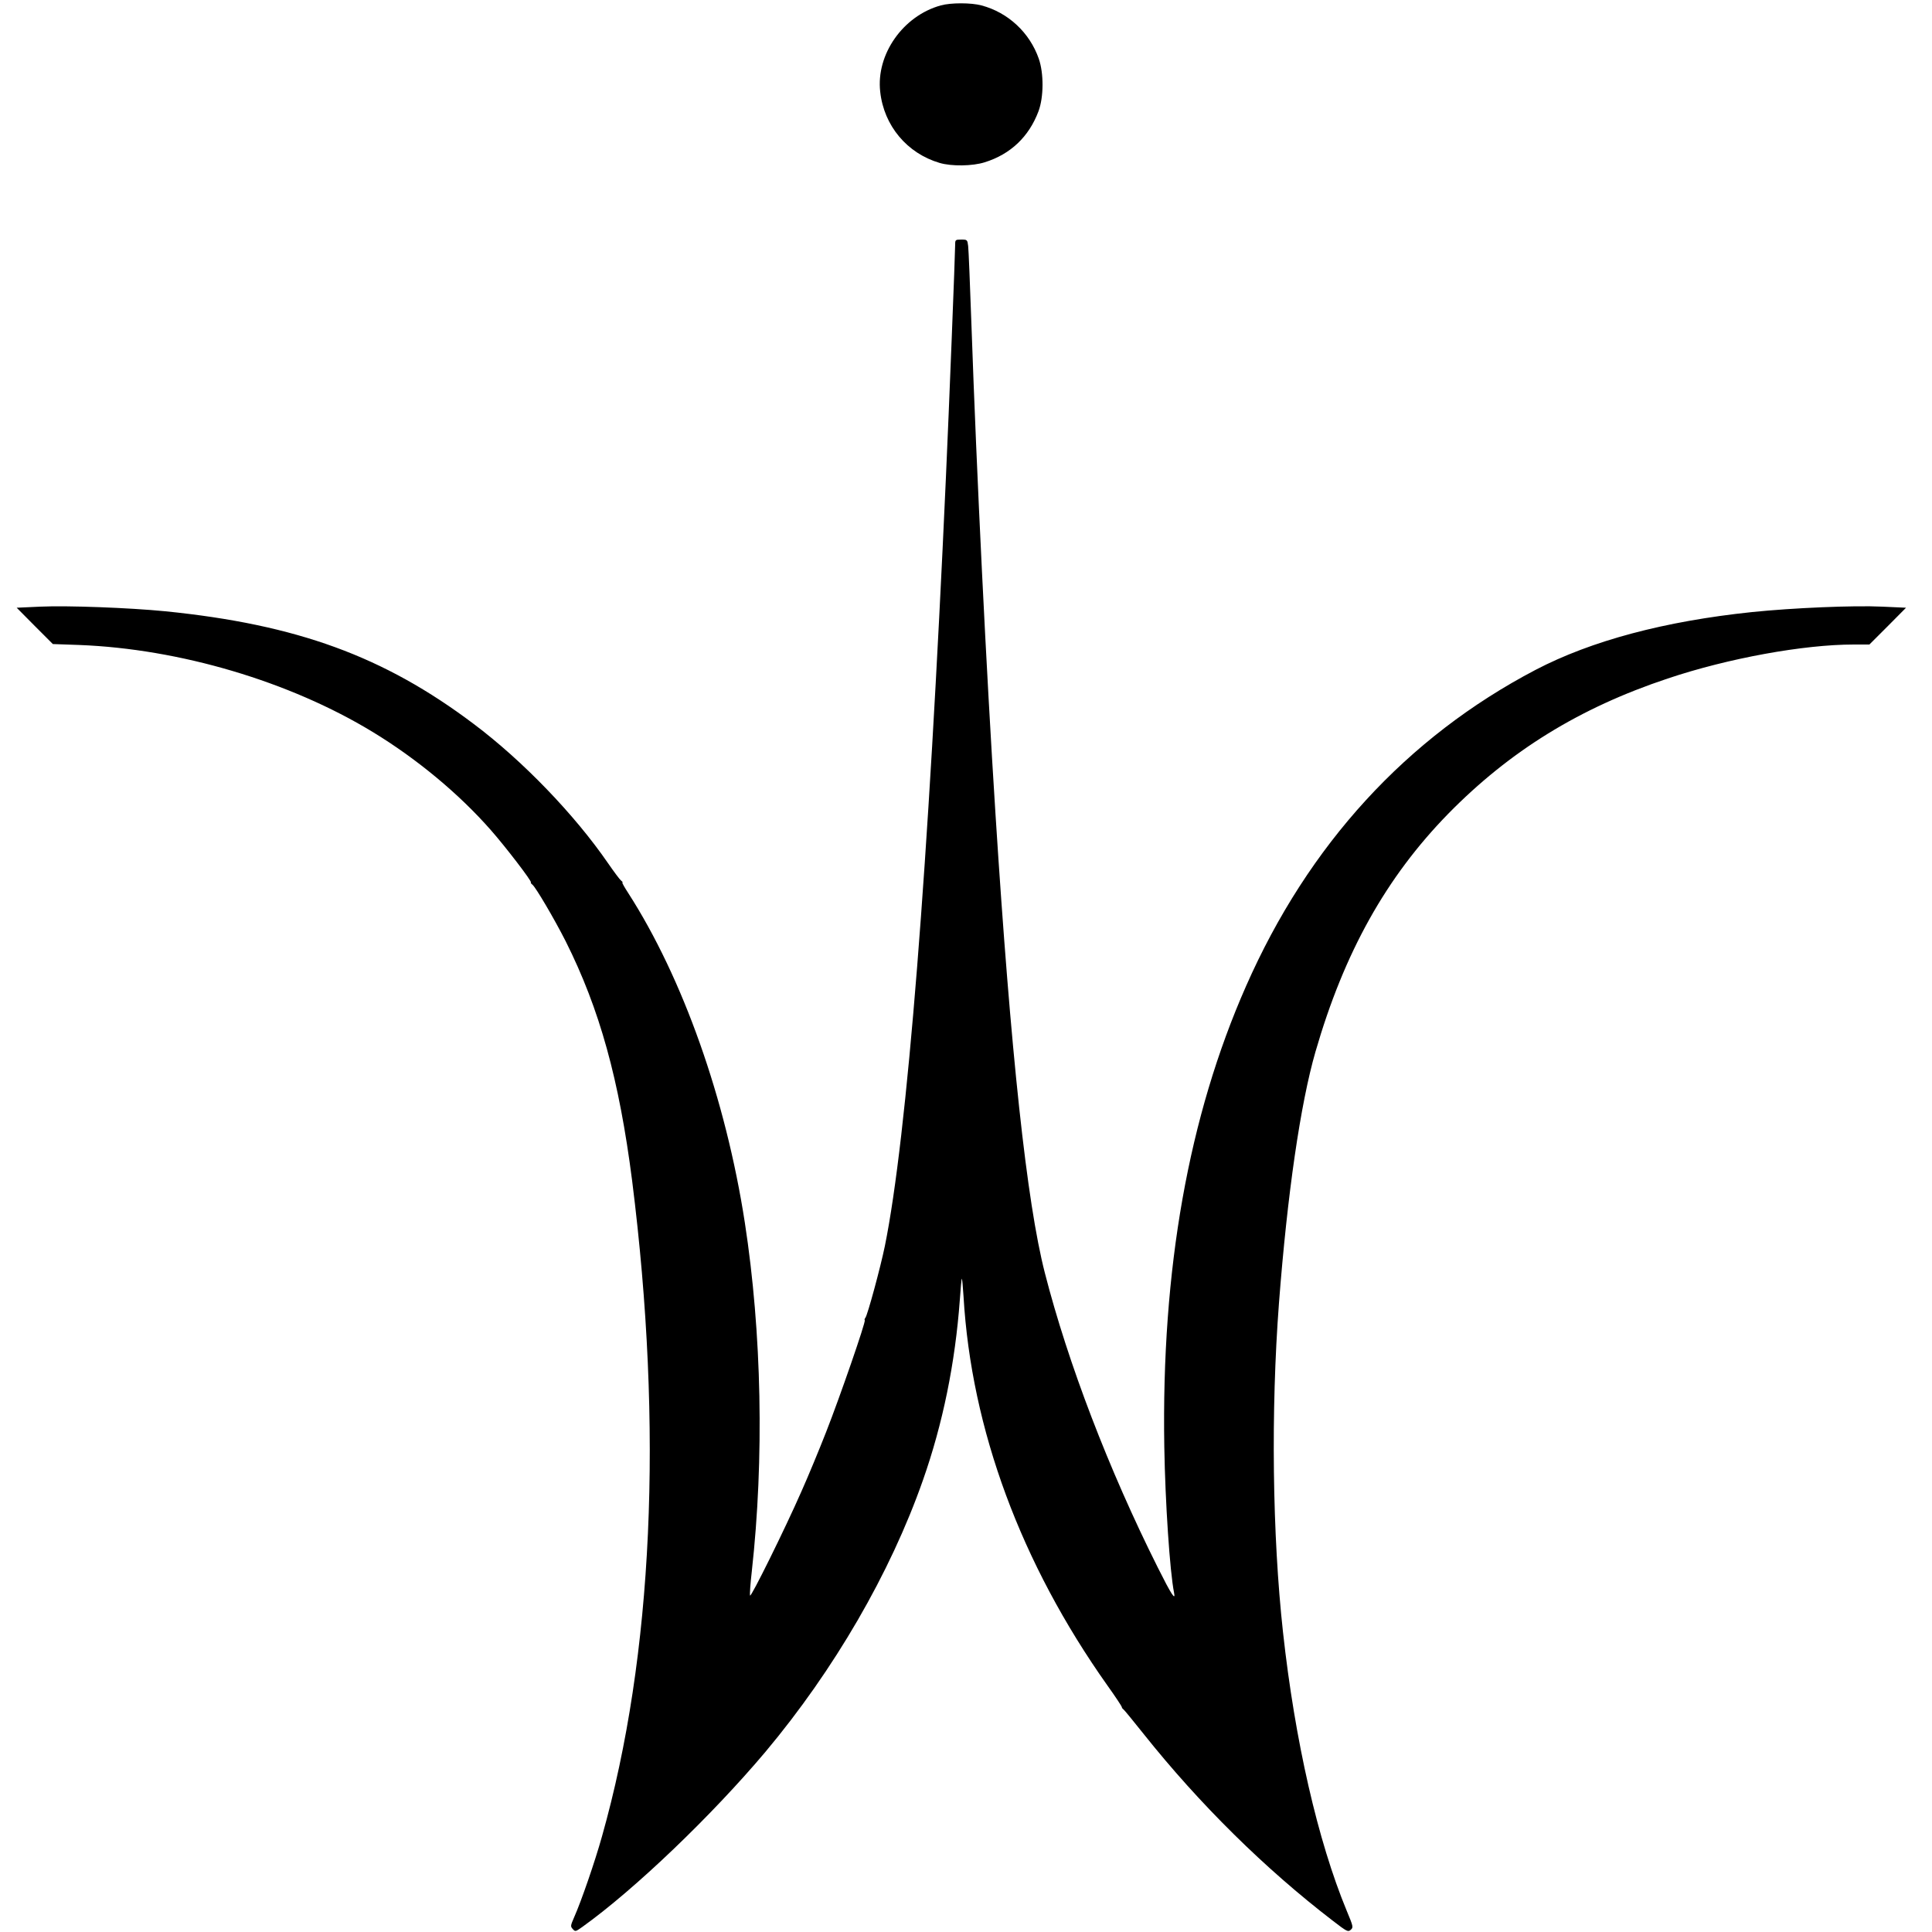 <?xml version="1.0" standalone="no"?>
<!DOCTYPE svg PUBLIC "-//W3C//DTD SVG 20010904//EN"
 "http://www.w3.org/TR/2001/REC-SVG-20010904/DTD/svg10.dtd">
<svg version="1.0" xmlns="http://www.w3.org/2000/svg"
 width="1250pt" height="1250pt" viewBox="0 0 1250 1250"
 preserveAspectRatio="xMidYMid meet">
<g transform="translate(0,1250) scale(0.1,-0.1)"
fill="#000000" stroke="none">
<path d="M6087 12465 c-244 -67 -420 -317 -392 -559 24 -220 174 -398 384
-460 78 -23 213 -21 292 4 167 52 286 165 348 330 34 91 35 245 2 340 -59 169
-198 299 -371 345 -67 18 -198 18 -263 0z"/>
<path d="M6180 10921 c0 -56 -40 -1074 -60 -1511 -113 -2519 -252 -4268 -395
-4972 -28 -137 -112 -447 -126 -464 -5 -6 -7 -13 -4 -16 8 -8 -160 -494 -250
-723 -45 -115 -117 -289 -160 -385 -107 -244 -327 -688 -332 -673 -3 7 2 77
11 155 81 731 65 1544 -45 2258 -123 798 -401 1583 -755 2133 -24 37 -41 67
-37 67 4 0 0 6 -9 13 -8 6 -46 57 -84 112 -216 314 -552 663 -869 901 -581
438 -1144 643 -1995 729 -233 23 -635 38 -809 30 l-153 -7 117 -118 117 -117
171 -6 c648 -25 1359 -235 1897 -562 285 -173 560 -401 766 -636 96 -109 266
-331 259 -338 -3 -2 2 -9 10 -15 22 -18 141 -220 215 -366 220 -439 346 -894
430 -1550 202 -1602 135 -3074 -195 -4241 -46 -165 -135 -422 -180 -523 -24
-55 -25 -60 -9 -77 16 -18 18 -17 62 14 338 242 836 719 1184 1132 445 531
808 1156 1019 1757 129 366 209 759 239 1167 5 74 11 136 13 138 2 2 7 -50 11
-114 50 -860 372 -1729 931 -2518 51 -71 92 -134 93 -139 0 -5 5 -12 10 -15 5
-3 64 -75 130 -158 363 -456 786 -873 1225 -1210 92 -71 99 -74 116 -59 18 16
17 21 -26 124 -187 452 -335 1100 -412 1802 -69 628 -79 1431 -26 2130 54 705
139 1289 236 1625 186 643 457 1128 858 1539 399 407 850 686 1421 876 390
131 880 220 1203 220 l102 0 119 119 118 119 -153 7 c-186 9 -580 -8 -843 -35
-565 -59 -1039 -185 -1401 -374 -834 -437 -1470 -1131 -1873 -2046 -372 -843
-548 -1832 -529 -2980 6 -361 36 -809 63 -944 12 -58 -18 -12 -105 162 -318
635 -581 1322 -731 1907 -117 457 -220 1413 -319 2965 -60 937 -122 2201 -156
3175 -9 253 -18 479 -21 503 -5 41 -6 42 -45 42 -36 0 -39 -2 -39 -29z"/>
</g>
</svg>

